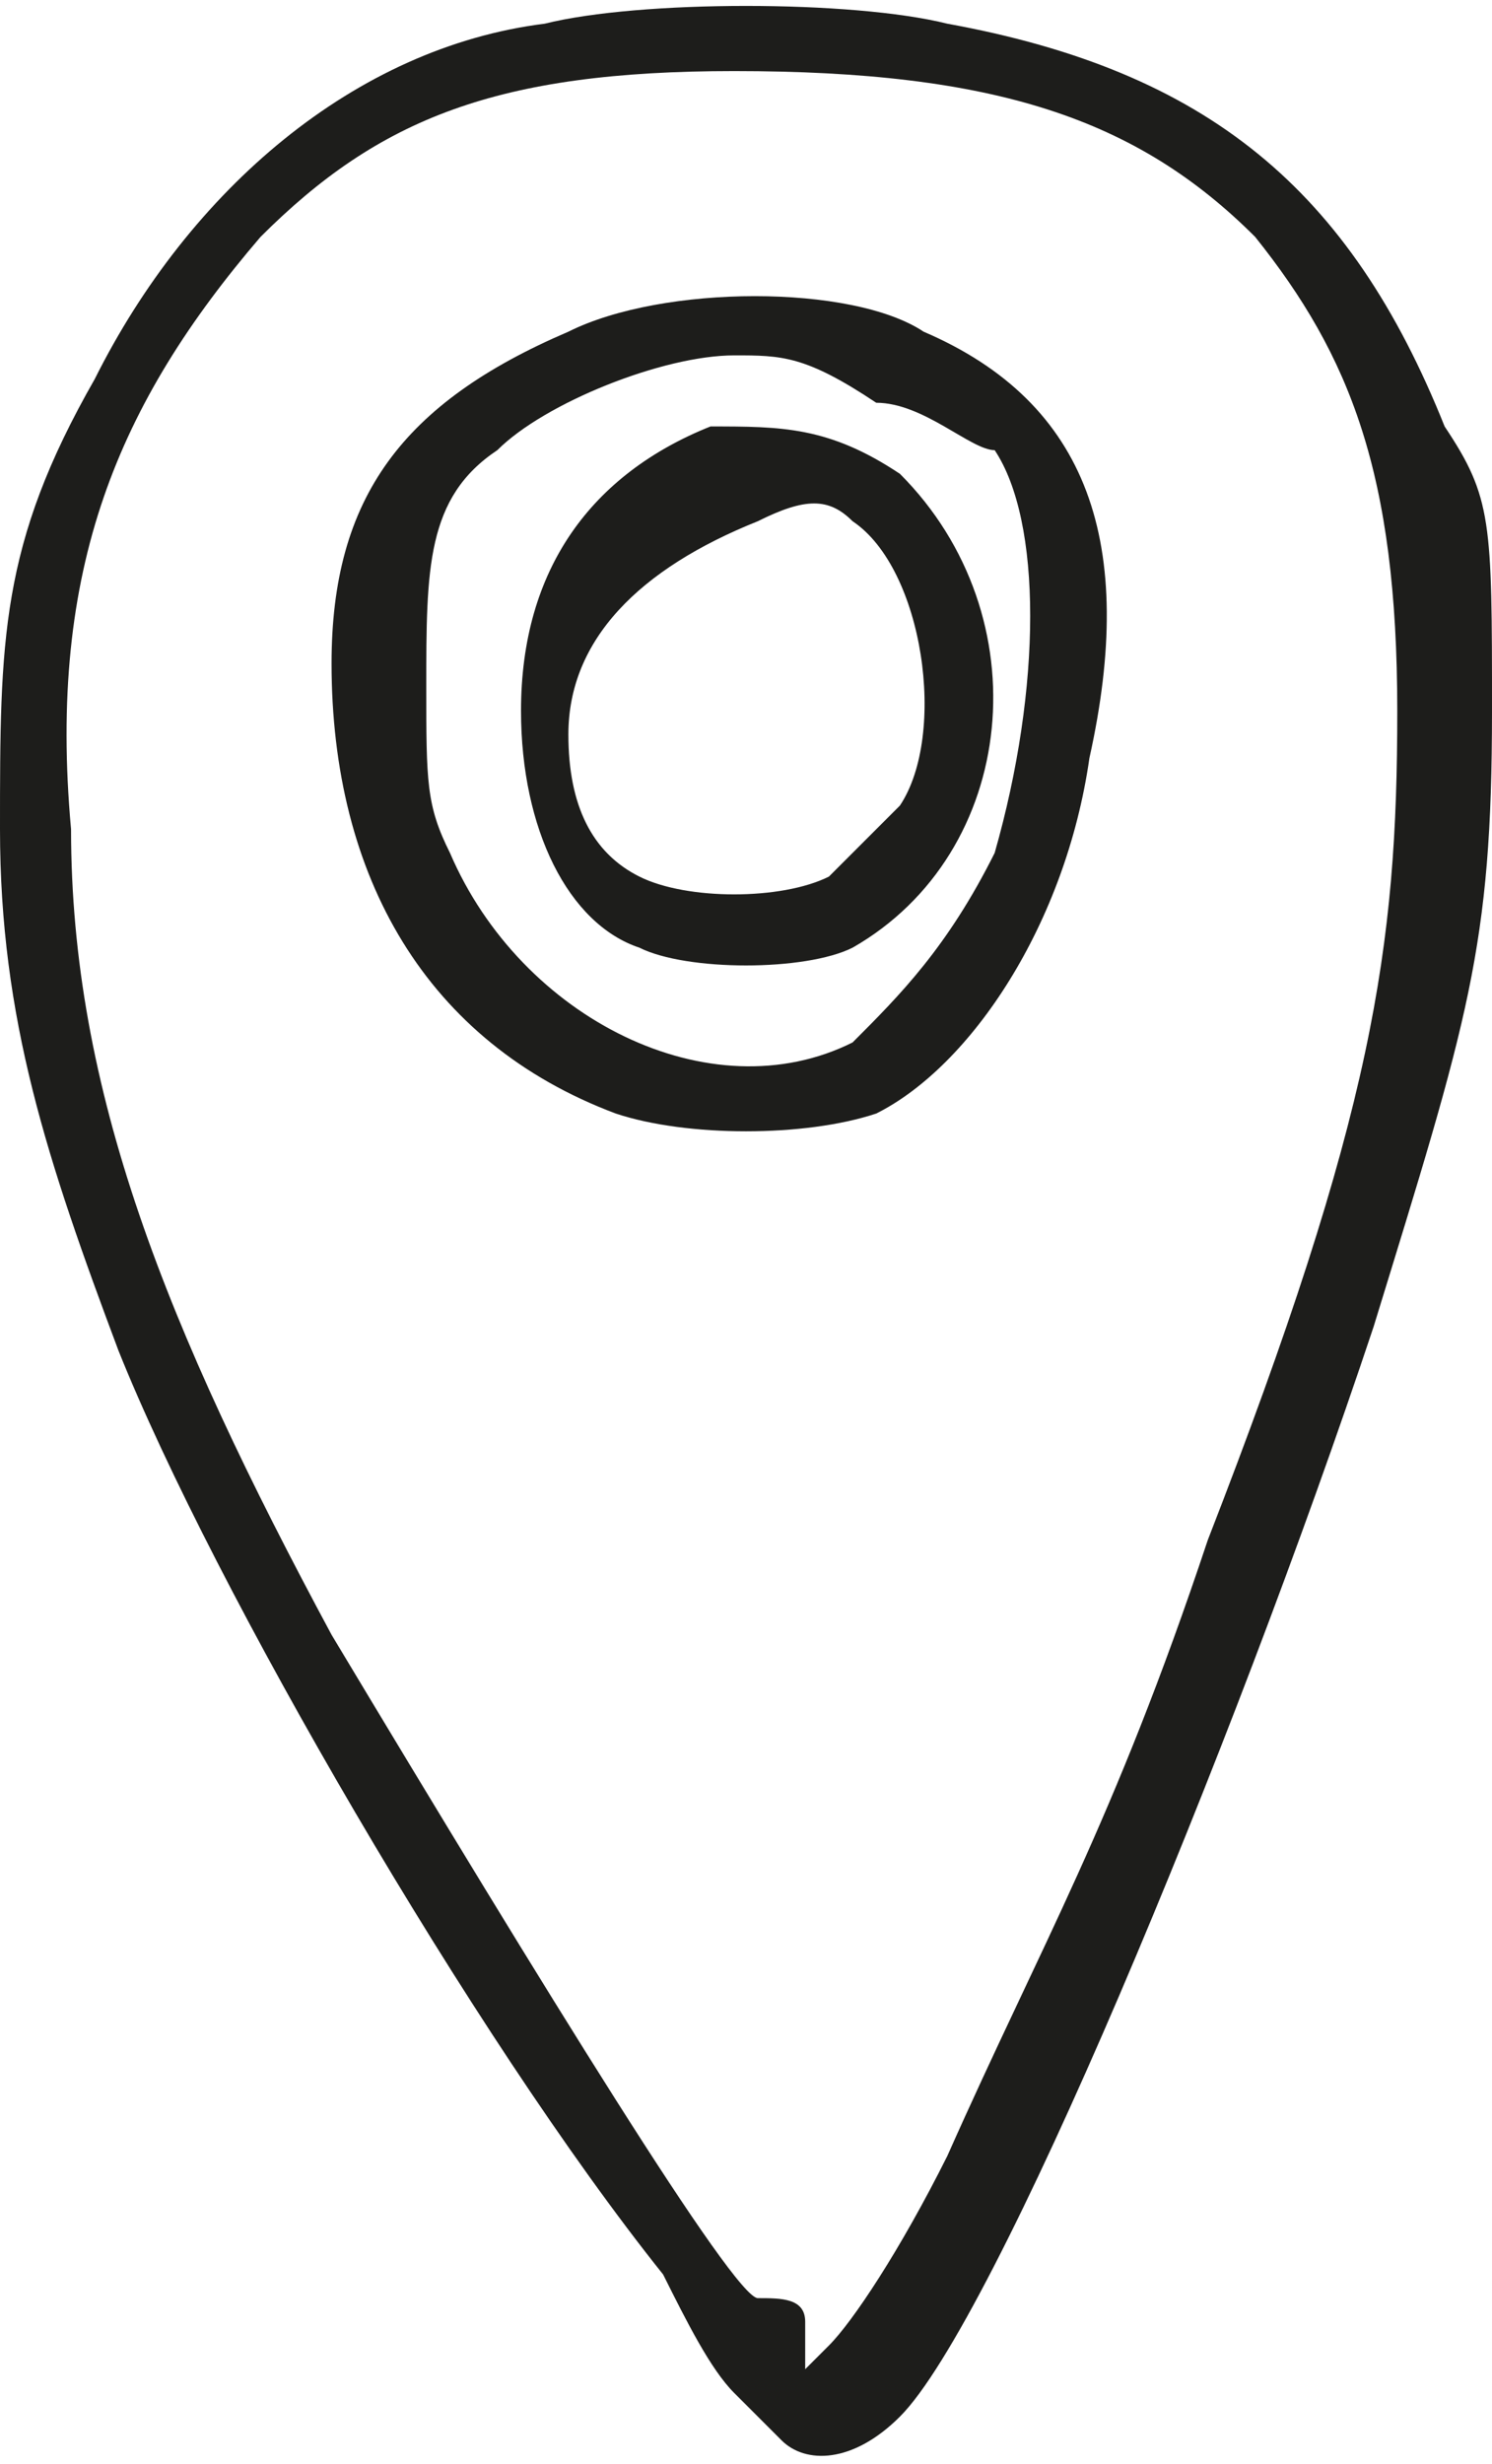 <svg xmlns="http://www.w3.org/2000/svg" xmlns:xlink="http://www.w3.org/1999/xlink" id="Calque_1" x="0px" y="0px" viewBox="0 0 6.3 10.4" style="enable-background:new 0 0 6.3 10.4;" xml:space="preserve"><style type="text/css">	.st0{fill:#1D1D1B;}</style><path class="st0" d="M3.5,3.7c0.1-0.1,0.2-0.2,0.3-0.3c0.2-0.3,0.1-1-0.2-1.2c-0.1-0.1-0.2-0.1-0.4,0C2.7,2.4,2.4,2.7,2.4,3.1 c0,0.3,0.1,0.5,0.3,0.6C2.9,3.8,3.3,3.8,3.5,3.7z M2.7,4c-0.3-0.1-0.5-0.5-0.5-1c0-0.6,0.3-1,0.8-1.2C3.3,1.8,3.5,1.8,3.8,2 C4.4,2.6,4.3,3.6,3.6,4C3.4,4.1,2.9,4.1,2.7,4z M3.6,4.4C3.8,4.2,4,4,4.2,3.6c0.2-0.7,0.2-1.4,0-1.7C4.1,1.9,3.9,1.7,3.7,1.7 C3.4,1.5,3.3,1.5,3.1,1.5c-0.3,0-0.8,0.2-1,0.4c-0.3,0.2-0.3,0.5-0.3,1c0,0.4,0,0.5,0.1,0.7C2.2,4.3,3,4.7,3.6,4.4L3.6,4.4z  M2.6,4.7c-0.8-0.3-1.2-1-1.2-1.9c0-0.7,0.3-1.1,1-1.4c0.4-0.2,1.2-0.2,1.5,0c0.7,0.3,0.9,0.9,0.7,1.8C4.5,3.9,4.1,4.5,3.7,4.7 C3.4,4.8,2.9,4.8,2.6,4.7L2.6,4.7z M4,9.1c0.4-0.9,0.7-1.4,1.1-2.6C5.8,4.7,5.9,4,5.9,3c0-1-0.2-1.5-0.6-2C4.8,0.5,4.2,0.3,3.1,0.3 c-1,0-1.5,0.2-2,0.7C0.5,1.7,0.2,2.4,0.3,3.5c0,1.1,0.4,2.1,1.1,3.4c0.9,1.5,1.7,2.8,1.8,2.8c0.1,0,0.2,0,0.2,0.1L3.4,10l0.1-0.1 C3.6,9.8,3.8,9.5,4,9.1z M3.3,10.3c0,0-0.1-0.1-0.2-0.2C3,10,2.9,9.8,2.8,9.6C2,8.6,0.9,6.7,0.5,5.7C0.2,4.9,0,4.3,0,3.5 c0-0.8,0-1.2,0.4-1.9c0.4-0.8,1.1-1.4,1.9-1.5C2.7,0,3.6,0,4,0.1c1.1,0.2,1.7,0.7,2.1,1.7C6.3,2.1,6.3,2.2,6.3,3 c0,1-0.1,1.3-0.5,2.6c-0.6,1.8-1.6,4.2-2,4.6C3.6,10.4,3.4,10.4,3.3,10.3z"></path></svg>